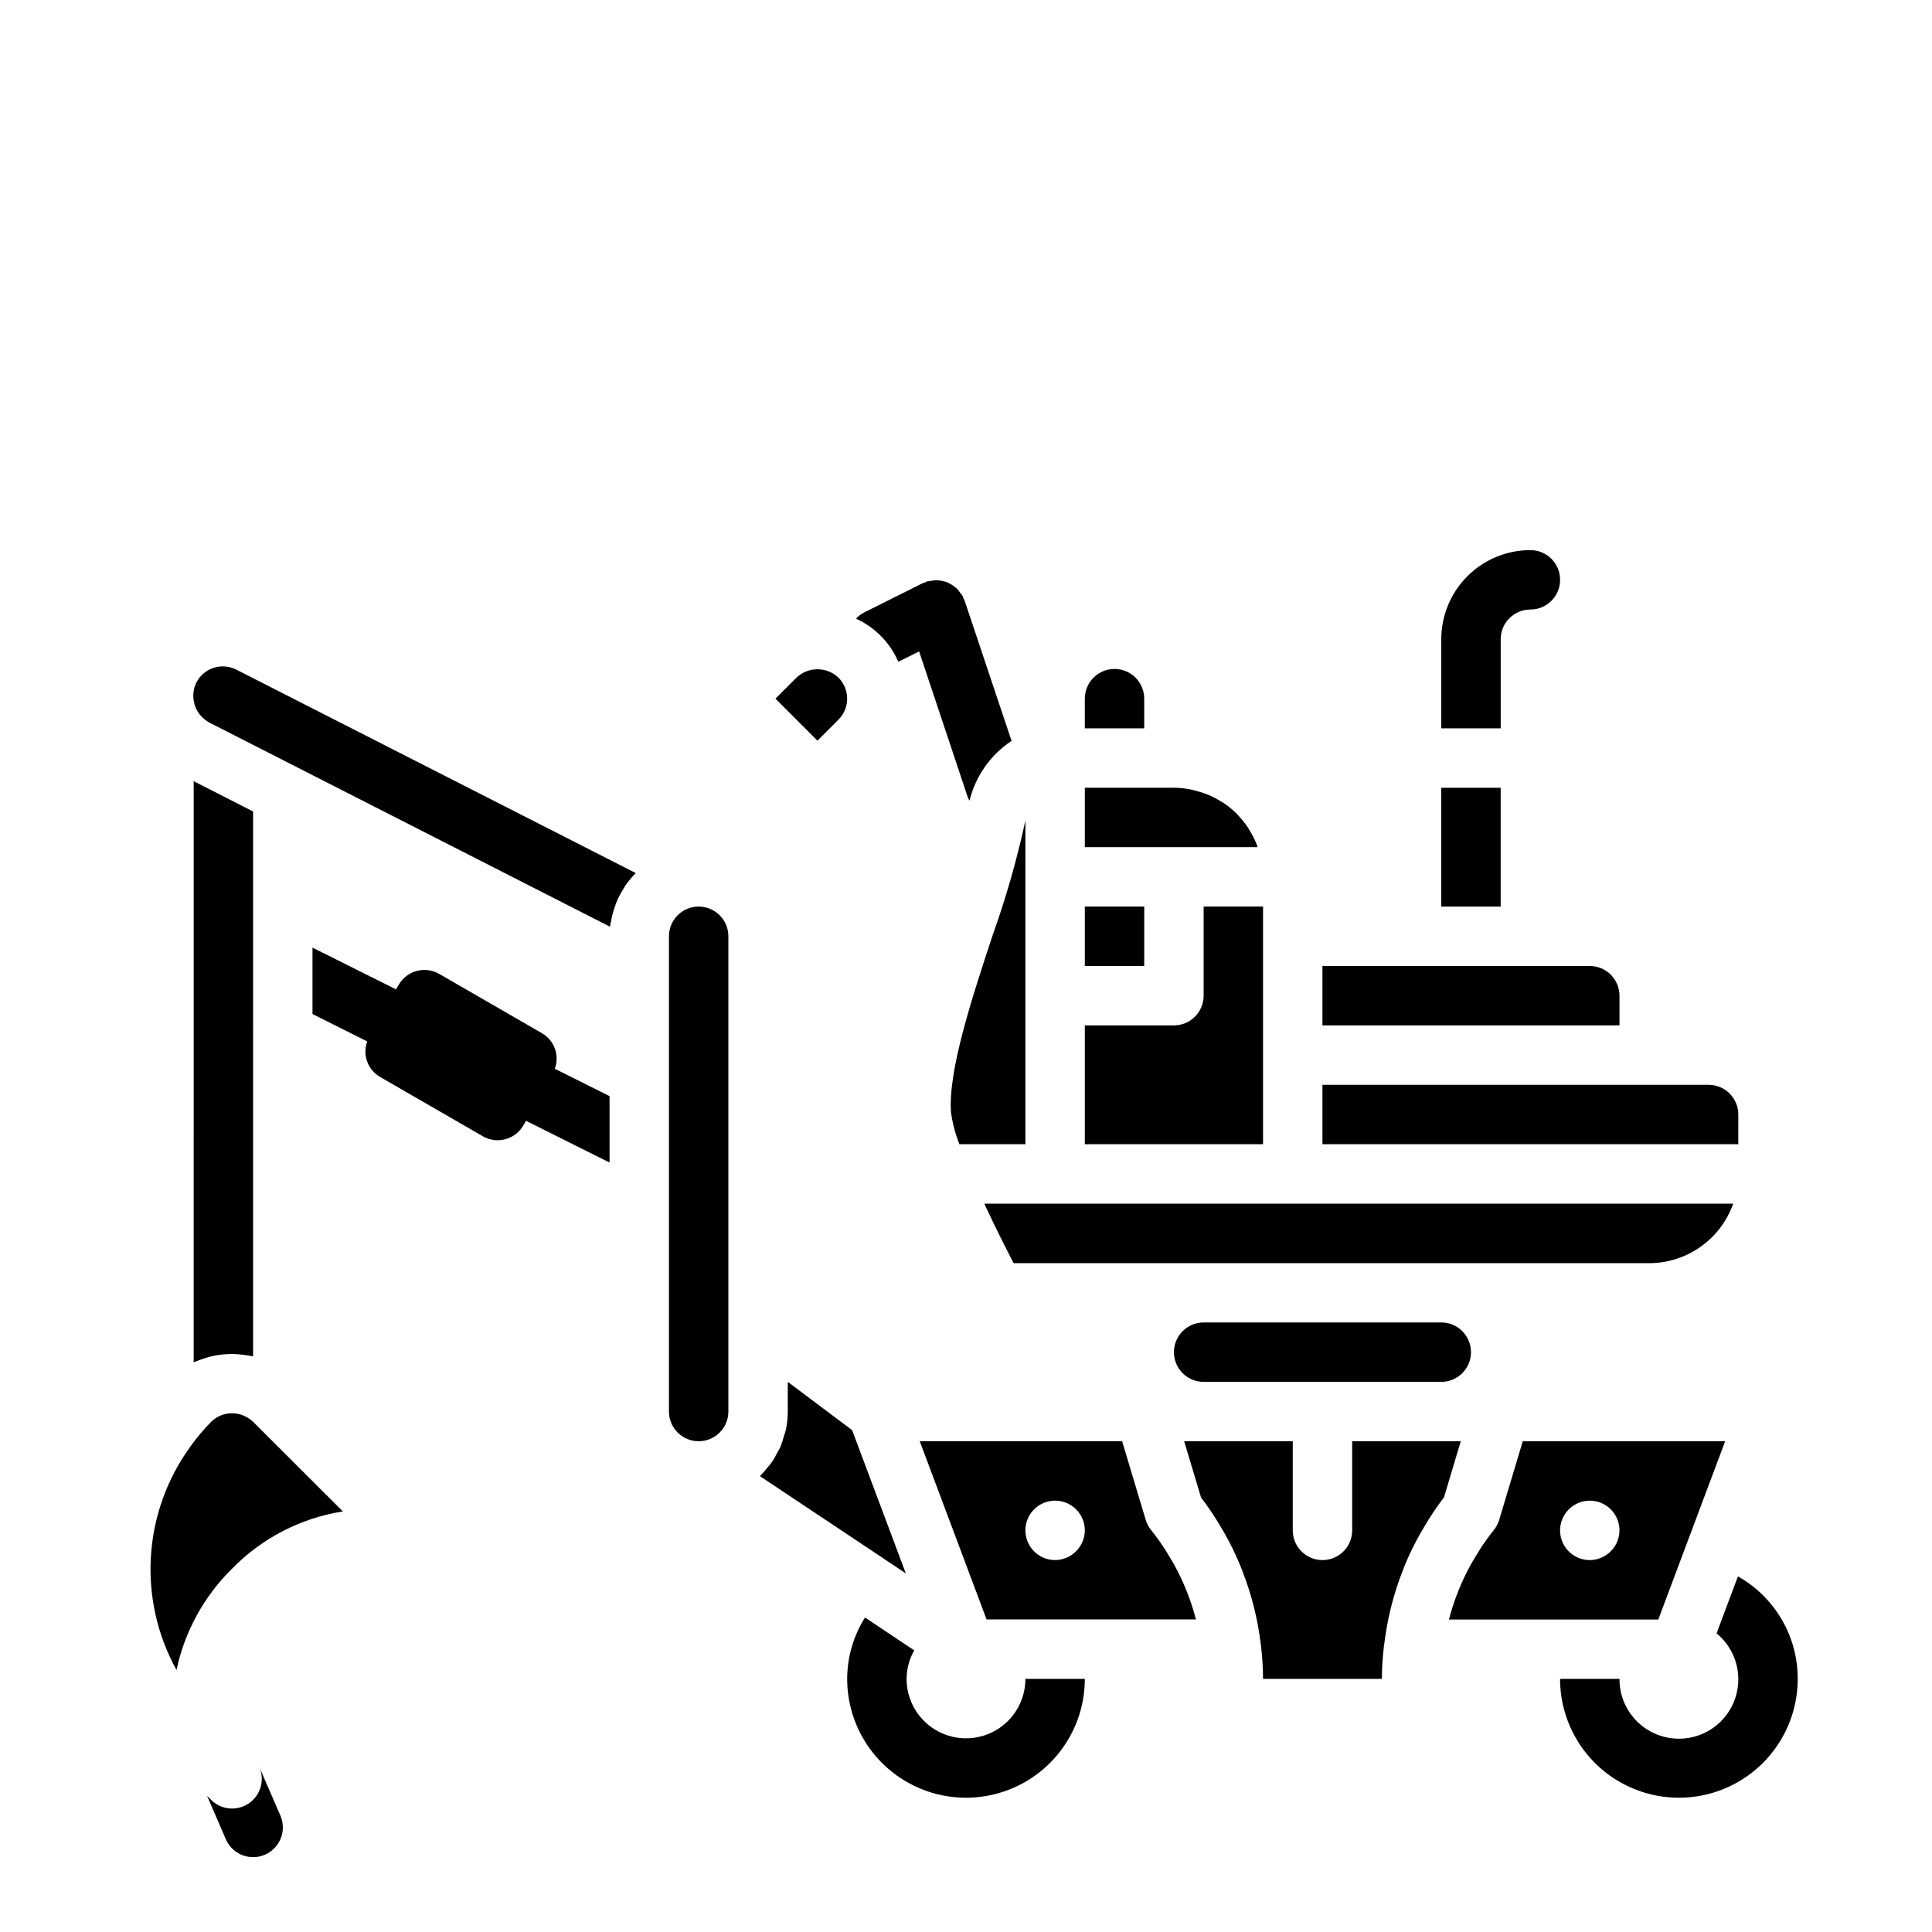 <?xml version="1.0" encoding="UTF-8"?>
<!-- Uploaded to: ICON Repo, www.iconrepo.com, Generator: ICON Repo Mixer Tools -->
<svg fill="#000000" width="800px" height="800px" version="1.1" viewBox="144 144 512 512" xmlns="http://www.w3.org/2000/svg">
 <g>
  <path d="m431.49 384.25h15.742v15.742h-15.742z"/>
  <path d="m603.32 462.98h-198.48c0.699 1.508 1.395 2.977 2.094 4.41l0.164 0.348c2.102 4.359 4.086 8.25 5.512 11.02l168.44-0.004c4.887-0.008 9.652-1.527 13.641-4.356 3.984-2.824 7-6.812 8.629-11.418z"/>
  <path d="m415.74 407.87v-46.445c-0.047 0.203-0.094 0.426-0.117 0.559-2.215 10.145-5.082 20.137-8.582 29.914-5.551 16.824-11.809 35.895-11.02 46.879 0.406 2.894 1.156 5.734 2.227 8.453h17.492z"/>
  <path d="m478.72 423.61v-39.359h-15.742v23.617c0 2.086-0.832 4.09-2.309 5.566-1.477 1.477-3.477 2.305-5.566 2.305h-23.613v31.488h47.23z"/>
  <path d="m208.75 519.24c-2.977-1.359-6.488-0.73-8.816 1.574-1.906 1.949-3.672 4.031-5.273 6.238l-0.156 0.195v0.039c-6.203 8.5-9.848 18.594-10.508 29.094-0.664 10.5 1.688 20.973 6.777 30.184 2.168-10.203 7.289-19.539 14.727-26.852 7.898-8.09 18.195-13.41 29.363-15.172l-23.797-23.758c-0.676-0.645-1.457-1.168-2.316-1.543z"/>
  <path d="m203.05 320.6c-2.961-0.004-5.676 1.656-7.019 4.297-0.848 1.711-1.035 3.672-0.527 5.512 0.062 0.234 0.094 0.473 0.172 0.691 0.289 0.797 0.699 1.539 1.219 2.207 0.125 0.156 0.27 0.309 0.41 0.457v-0.004c0.613 0.699 1.348 1.285 2.164 1.727l106.2 54.105c0-0.426 0.172-0.789 0.234-1.242 0.102-0.605 0.211-1.195 0.355-1.785v-0.004c0.215-0.875 0.477-1.734 0.789-2.574 0.195-0.52 0.371-1.039 0.598-1.574 0.406-0.879 0.871-1.73 1.387-2.551 0.242-0.402 0.449-0.789 0.707-1.195v-0.004c0.73-1.051 1.547-2.039 2.441-2.957 0.102-0.102 0.188-0.234 0.293-0.34l-105.86-53.914c-1.105-0.559-2.324-0.852-3.566-0.852z"/>
  <path d="m200.14 503.42c0.605-0.141 1.211-0.25 1.836-0.348 0.789-0.117 1.574-0.188 2.418-0.227 0.629 0 1.25-0.055 1.875 0h-0.004c0.828 0.031 1.656 0.109 2.477 0.234 0.59 0.078 1.18 0.141 1.762 0.27 0.188 0.039 0.379 0.039 0.566 0.086l0.004-144.38-15.742-8.031-0.004 154c0.227-0.109 0.473-0.164 0.707-0.27 0.559-0.242 1.125-0.434 1.691-0.629h0.004c0.789-0.281 1.594-0.52 2.41-0.715z"/>
  <path d="m573.18 407.87c0-2.09-0.828-4.09-2.305-5.566-1.477-1.477-3.481-2.305-5.566-2.305h-70.852v15.742h78.723z"/>
  <path d="m355.07 323.59-5.566 5.562 11.129 11.133 5.566-5.566c3.074-3.074 3.074-8.055 0-11.129-3.117-2.969-8.016-2.969-11.129 0z"/>
  <path d="m477.27 368.51c-0.094-0.262-0.148-0.535-0.242-0.789-0.164-0.418-0.363-0.789-0.551-1.227-0.414-0.891-0.883-1.754-1.402-2.582-0.234-0.379-0.465-0.789-0.715-1.117-0.668-0.941-1.402-1.828-2.199-2.664-0.156-0.164-0.293-0.355-0.457-0.52-0.973-0.957-2.027-1.836-3.148-2.621-0.316-0.211-0.66-0.395-0.984-0.598-0.855-0.539-1.742-1.02-2.66-1.449-0.438-0.199-0.875-0.379-1.324-0.543h0.004c-0.926-0.355-1.871-0.652-2.836-0.879-0.434-0.109-0.852-0.234-1.289-0.316-1.438-0.285-2.898-0.434-4.363-0.441h-23.613v15.742h45.785z"/>
  <path d="m525.95 352.77h15.742v31.488h-15.742z"/>
  <path d="m447.23 329.15c0-4.348-3.523-7.871-7.871-7.871s-7.871 3.523-7.871 7.871v7.871h15.742z"/>
  <path d="m604.67 439.36c0-2.09-0.832-4.09-2.305-5.566-1.477-1.477-3.481-2.305-5.566-2.305h-102.34v15.742h110.21z"/>
  <path d="m329.31 384.25h-0.207c-4.328 0.027-7.824 3.543-7.824 7.871v125.95c0 4.348 3.523 7.871 7.871 7.871 4.348 0 7.875-3.523 7.875-7.871v-125.95c0-4.285-3.43-7.785-7.715-7.871z"/>
  <path d="m502.34 525.95v23.617c0 4.348-3.527 7.871-7.875 7.871-4.348 0-7.871-3.523-7.871-7.871v-23.617h-28.777l4.465 14.879h-0.004c1.941 2.543 3.723 5.203 5.328 7.969 0.34 0.559 0.684 1.117 1 1.691 1.508 2.672 2.848 5.434 4.023 8.266 0.227 0.543 0.426 1.102 0.645 1.652 2.426 6.223 4.055 12.727 4.844 19.359 0 0.141 0.062 0.285 0.078 0.426s0 0.062 0 0.102c0.336 2.863 0.512 5.746 0.527 8.633h31.488c0.02-2.894 0.199-5.785 0.543-8.656v-0.102c0-0.031 0.062-0.285 0.078-0.426 0.789-6.633 2.418-13.137 4.844-19.359 0.219-0.551 0.418-1.109 0.645-1.652 1.176-2.832 2.516-5.594 4.023-8.266 0.316-0.574 0.66-1.133 1-1.691h-0.004c1.609-2.766 3.391-5.426 5.332-7.969l4.445-14.855z"/>
  <path d="m456.04 560.3c-0.789-1.574-1.691-3.102-2.629-4.606-0.234-0.379-0.457-0.789-0.699-1.141-1.141-1.758-2.367-3.461-3.676-5.094-0.641-0.797-1.121-1.707-1.41-2.684l-6.25-20.832h-53.633l17.711 47.23h55.48l0.004 0.004c-1.082-4.176-2.59-8.227-4.504-12.094-0.125-0.266-0.262-0.504-0.395-0.785zm-32.465-2.867c-3.18-0.016-6.039-1.941-7.242-4.887-1.207-2.941-0.523-6.32 1.73-8.562 2.254-2.246 5.637-2.91 8.574-1.691 2.938 1.223 4.852 4.09 4.852 7.269-0.035 4.348-3.562 7.859-7.914 7.871z"/>
  <path d="m400 604.67c-4.176 0-8.18-1.66-11.133-4.613-2.953-2.953-4.613-6.957-4.613-11.133 0.016-2.648 0.715-5.25 2.023-7.555l-13.043-8.715c-3.074 4.871-4.711 10.512-4.723 16.27 0 11.25 6 21.645 15.742 27.27 9.742 5.625 21.746 5.625 31.488 0 9.742-5.625 15.746-16.02 15.746-27.27h-15.746c0 4.176-1.66 8.18-4.609 11.133-2.953 2.953-6.957 4.613-11.133 4.613z"/>
  <path d="m375.89 555.52 8.164 5.449-14.234-37.965-17.051-12.797v7.871c-0.004 1.625-0.172 3.246-0.504 4.836-0.109 0.52-0.324 0.992-0.465 1.496v-0.004c-0.258 1.02-0.578 2.023-0.969 3-0.242 0.566-0.598 1.078-0.883 1.629h0.004c-0.41 0.832-0.867 1.641-1.371 2.418-0.379 0.543-0.836 1.016-1.258 1.527-0.539 0.695-1.113 1.363-1.727 1.992-0.07 0.07-0.117 0.156-0.195 0.227l30.473 20.309z"/>
  <path d="m604.57 561.76-5.66 15.098c4.18 3.426 6.309 8.758 5.641 14.125-0.672 5.363-4.043 10.008-8.938 12.305-4.894 2.293-10.625 1.918-15.176-0.996-4.551-2.914-7.293-7.961-7.254-13.367h-15.746c0 11.25 6.004 21.645 15.746 27.27 9.742 5.625 21.746 5.625 31.488 0s15.742-16.02 15.742-27.27c0.016-5.527-1.445-10.961-4.231-15.734-2.785-4.777-6.793-8.723-11.613-11.43z"/>
  <path d="m592.69 548.6 8.492-22.648h-53.633l-6.25 20.828v0.004c-0.289 0.977-0.77 1.887-1.41 2.684-1.309 1.633-2.535 3.336-3.676 5.094-0.242 0.371-0.465 0.789-0.699 1.141-0.938 1.504-1.828 3.031-2.629 4.606-0.133 0.262-0.27 0.52-0.395 0.789v-0.004c-1.914 3.867-3.422 7.918-4.504 12.094h55.48zm-27.379 8.84c-3.184 0-6.055-1.918-7.273-4.859s-0.547-6.324 1.707-8.578c2.25-2.25 5.637-2.926 8.578-1.707 2.941 1.219 4.859 4.09 4.859 7.273-0.035 4.332-3.539 7.84-7.871 7.871z"/>
  <path d="m212.8 612.45c0.379 0.941 0.574 1.945 0.574 2.961 0 3.184-1.918 6.051-4.859 7.269s-6.324 0.547-8.578-1.707l-1.062-1.062 4.969 11.492v0.004c1.242 2.883 4.086 4.754 7.227 4.754 1.082 0.008 2.156-0.215 3.148-0.645 1.918-0.836 3.426-2.398 4.191-4.344s0.723-4.117-0.113-6.035z"/>
  <path d="m212.73 612.29c-0.238-0.43-0.52-0.832-0.832-1.207 0.344 0.426 0.648 0.879 0.902 1.363z"/>
  <path d="m525.95 510.21h-62.973c-4.348 0-7.875-3.523-7.875-7.871 0-4.348 3.527-7.875 7.875-7.875h62.977-0.004c4.348 0 7.875 3.527 7.875 7.875 0 4.348-3.527 7.871-7.875 7.871z"/>
  <path d="m541.7 337.02v-23.617c0-4.348 3.523-7.871 7.871-7.871s7.871-3.523 7.871-7.871c0-4.348-3.523-7.875-7.871-7.875-6.262 0-12.27 2.488-16.699 6.918-4.43 4.43-6.918 10.438-6.918 16.699v23.617z"/>
  <path d="m291.03 427.23c1.305-3.523-0.105-7.481-3.348-9.383l-27.27-15.742c-1.809-1.047-3.957-1.332-5.977-0.793-2.019 0.543-3.738 1.863-4.781 3.672l-0.699 1.211-22.141-11.066v17.602l14.508 7.258c-1.305 3.527 0.105 7.481 3.348 9.383l27.27 15.742v0.004c1.809 1.047 3.957 1.332 5.977 0.789 2.019-0.539 3.738-1.859 4.785-3.672l0.699-1.211 22.137 11.066v-17.602z"/>
  <path d="m399.59 303.05c-0.055-0.18-0.195-0.309-0.27-0.48-0.07-0.172-0.062-0.379-0.148-0.551-0.191-0.277-0.402-0.539-0.629-0.789-0.277-0.445-0.605-0.863-0.969-1.242-0.746-0.664-1.582-1.215-2.488-1.637-0.449-0.176-0.918-0.305-1.395-0.395-0.488-0.113-0.984-0.176-1.484-0.188-0.531 0.008-1.059 0.07-1.578 0.188-0.324 0.023-0.652 0.066-0.973 0.125-0.18 0.055-0.309 0.195-0.48 0.27-0.172 0.07-0.379 0.062-0.551 0.148l-15.742 7.871h-0.004c-0.762 0.41-1.449 0.941-2.039 1.574 5.027 2.285 9.027 6.356 11.227 11.426l5.512-2.738 12.879 38.621v-0.004c0.137 0.32 0.297 0.633 0.477 0.93 1.586-6.492 5.566-12.148 11.141-15.832z"/>
 </g>
</svg>